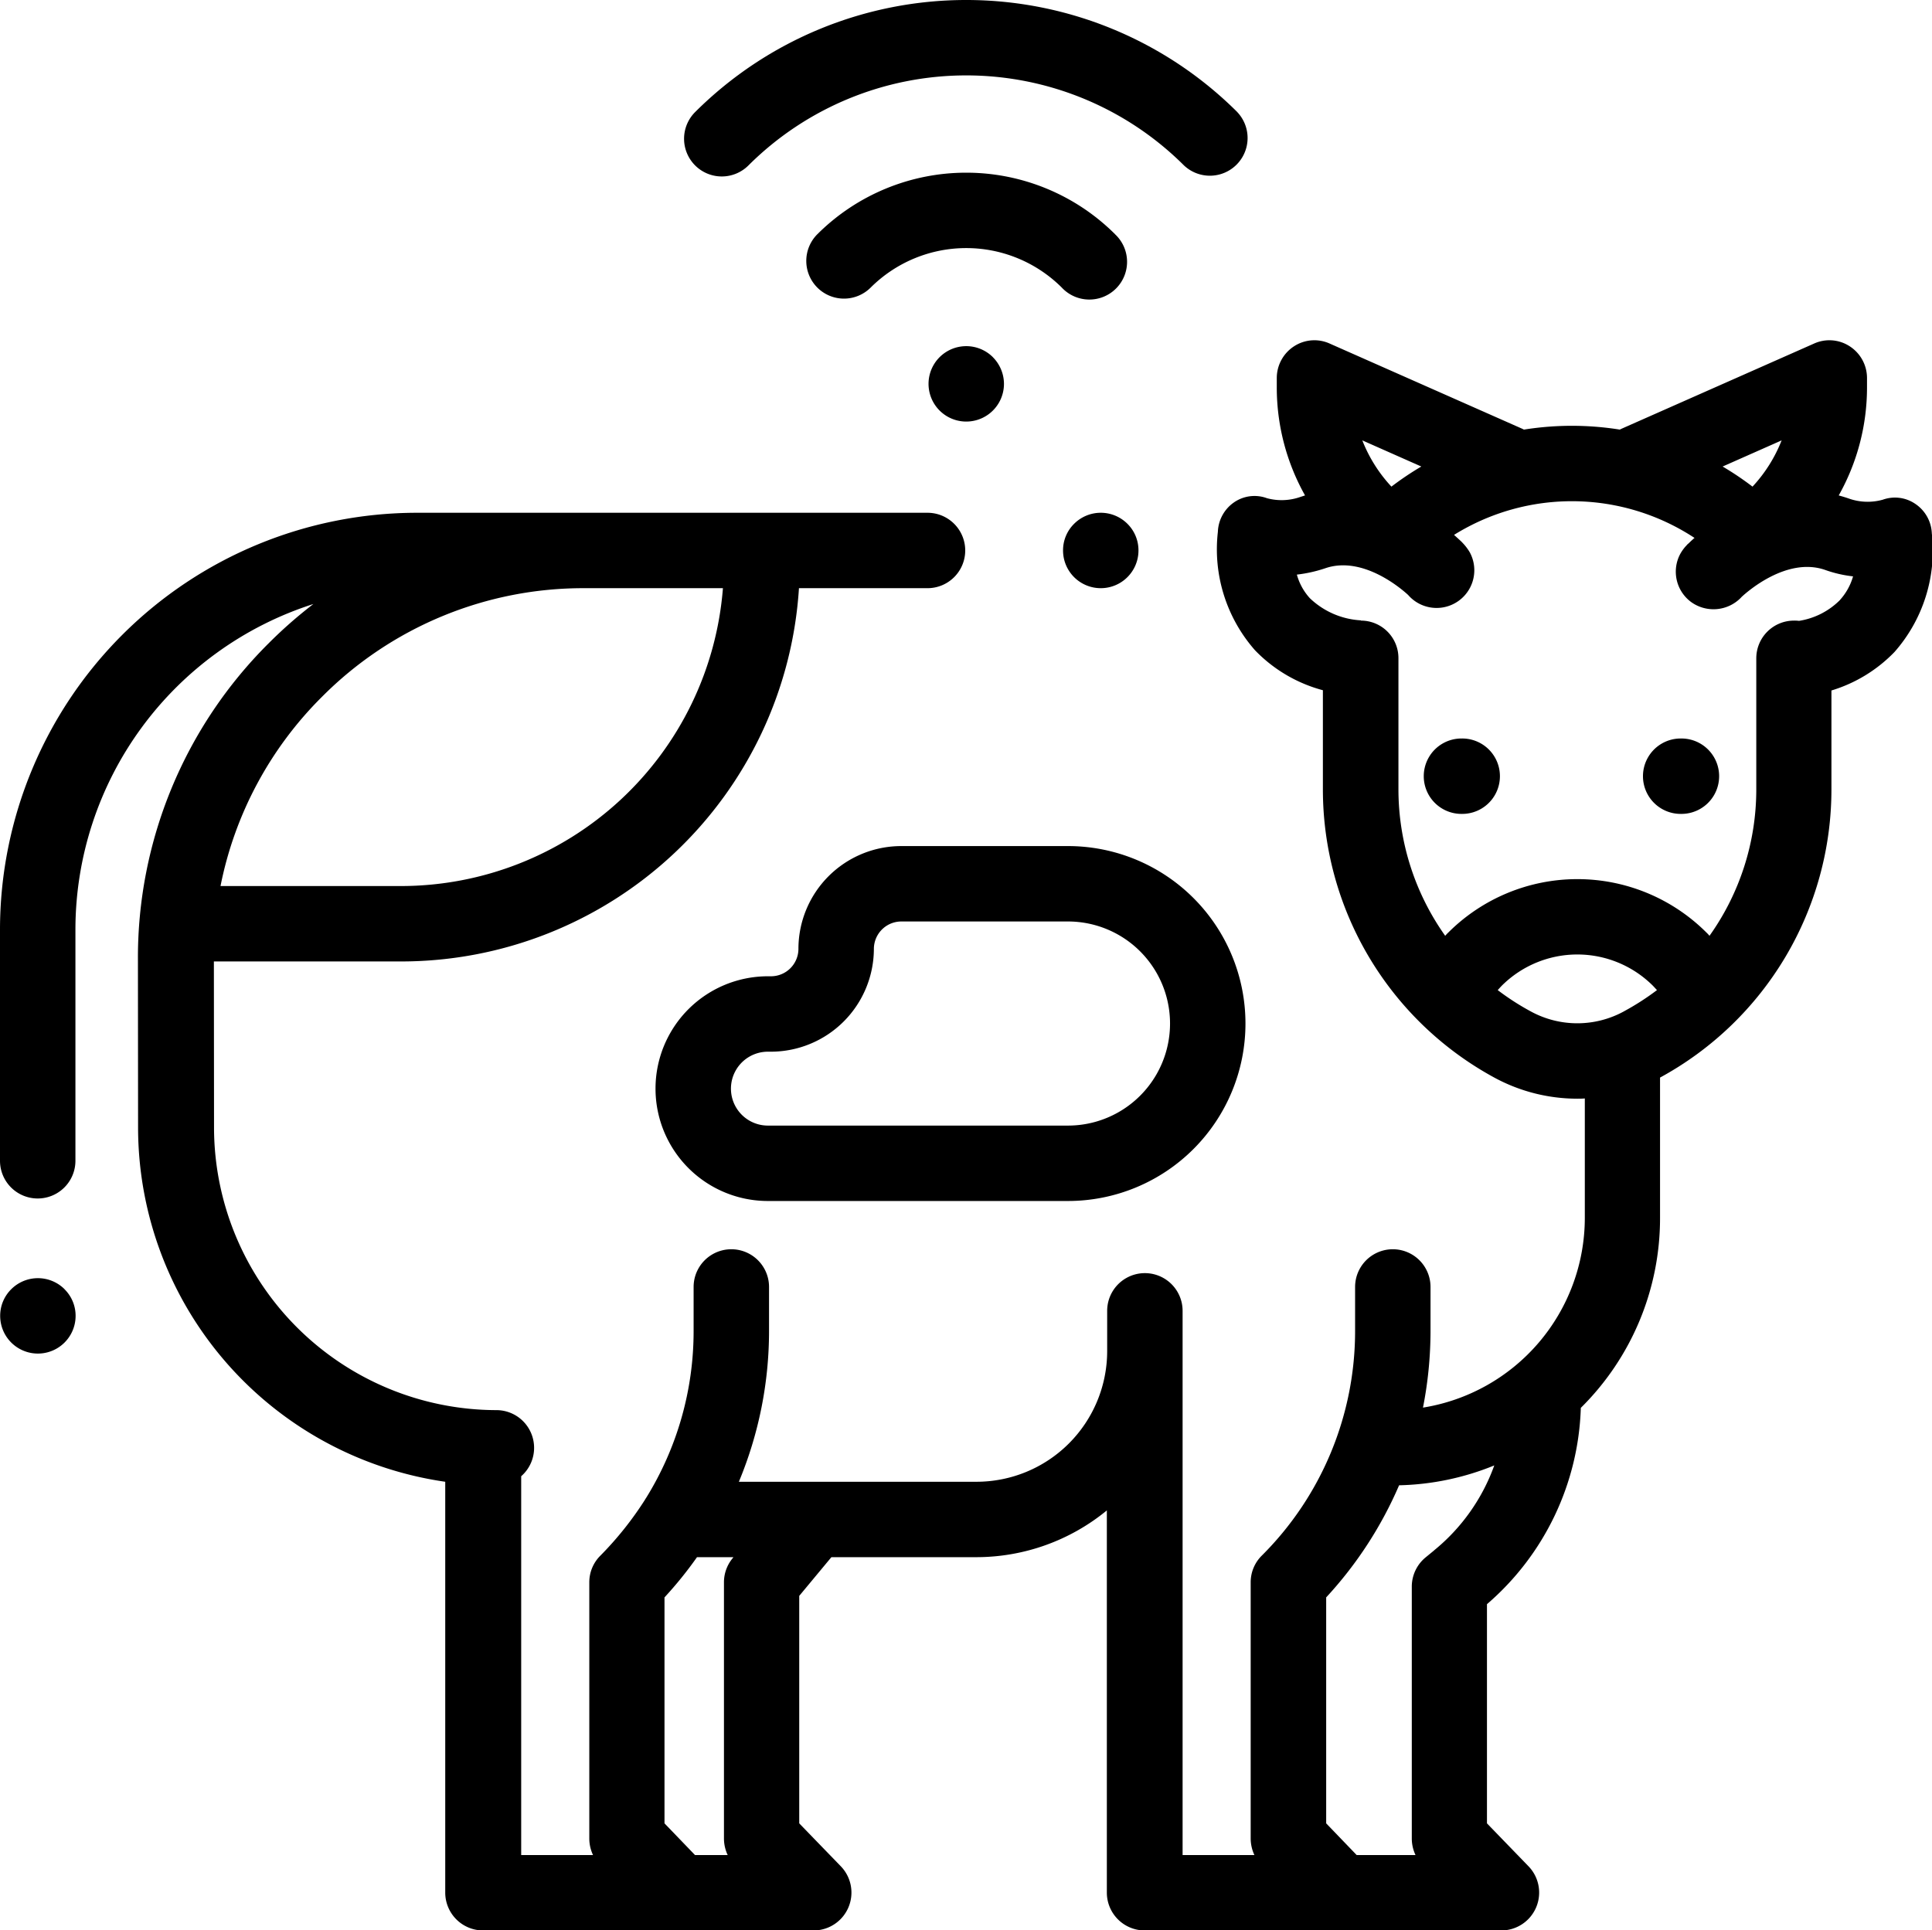 <svg xmlns="http://www.w3.org/2000/svg" width="76.844" height="76.79" viewBox="0 0 76.844 76.79"><defs> .cls-1 { fill: #fff; fill-rule: evenodd; } </defs><path d="M707.844,2799.68a1.5,1.5,0,0,0-2.123,0,1.48,1.48,0,0,0-.439,1.06,1.5,1.5,0,0,0,3,0A1.485,1.485,0,0,0,707.844,2799.68Zm31.993,0.38a1.484,1.484,0,0,0-.651-1.17,1.433,1.433,0,0,0-1.3-.17,2.242,2.242,0,0,1-1.332-.04c-0.139-.05-0.279-0.09-0.42-0.13a8.761,8.761,0,0,0,1.125-4.3v-0.37a1.505,1.505,0,0,0-.683-1.26,1.481,1.481,0,0,0-1.427-.11l-7.682,3.4a0.1,0.1,0,0,1-.046.02,12.115,12.115,0,0,0-3.8,0,0.1,0.1,0,0,1-.047-0.02l-7.682-3.4a1.481,1.481,0,0,0-1.427.11,1.507,1.507,0,0,0-.682,1.26v0.37a8.771,8.771,0,0,0,1.124,4.3l-0.185.06a2.242,2.242,0,0,1-1.331.05,1.432,1.432,0,0,0-1.3.16,1.49,1.49,0,0,0-.651,1.18,6.079,6.079,0,0,0,1.477,4.71,5.84,5.84,0,0,0,2.7,1.59v3.94a13.049,13.049,0,0,0,6.818,11.47,6.922,6.922,0,0,0,3.3.84c0.1,0,.2,0,0.3-0.01v4.76a7.651,7.651,0,0,1-6.437,7.54,15.821,15.821,0,0,0,.3-3.07v-1.73a1.5,1.5,0,0,0-3,0v1.73a12.607,12.607,0,0,1-3.713,8.96,1.49,1.49,0,0,0-.44,1.06v10.2a1.564,1.564,0,0,0,.148.65h-2.856v-21.65a1.5,1.5,0,0,0-3,0v1.61a5.2,5.2,0,0,1-5.2,5.19h-9.449a15.6,15.6,0,0,0,1.2-6.02v-1.73a1.5,1.5,0,0,0-3,0v1.73a12.587,12.587,0,0,1-1.9,6.68,0.188,0.188,0,0,0-.031.05,13.388,13.388,0,0,1-1.778,2.23,1.49,1.49,0,0,0-.44,1.06v10.2a1.548,1.548,0,0,0,.148.65h-2.857v-15.07a1.5,1.5,0,0,0-.983-2.63,11.252,11.252,0,0,1-11.234-11.22l-0.006-6.63h7.465a15.855,15.855,0,0,0,15.806-14.85h5.113a1.5,1.5,0,1,0,0-3H679.59A16.594,16.594,0,0,0,663,2815.81v9.21a1.5,1.5,0,0,0,3,0v-9.21a13.607,13.607,0,0,1,9.465-12.94,17.831,17.831,0,0,0-1.787,1.57,17.632,17.632,0,0,0-5.192,12.56l0.006,6.72a14.248,14.248,0,0,0,12.217,14.07v16.35a1.506,1.506,0,0,0,1.5,1.5h13.156a1.506,1.506,0,0,0,1.08-2.55l-1.656-1.71v-9.05l1.279-1.54h5.756a8.184,8.184,0,0,0,5.2-1.86v15.21a1.506,1.506,0,0,0,1.5,1.5h14.194a1.506,1.506,0,0,0,1.08-2.55l-1.655-1.71v-8.72a10.74,10.74,0,0,0,3.733-7.81,10.609,10.609,0,0,0,3.151-7.55v-5.59a13.05,13.05,0,0,0,6.817-11.47v-3.93a5.833,5.833,0,0,0,2.507-1.53A6.1,6.1,0,0,0,739.837,2800.06Zm-64.029,6.5a14.649,14.649,0,0,1,10.437-4.32h5.509a12.853,12.853,0,0,1-12.8,11.85h-7.183A14.622,14.622,0,0,1,675.808,2806.56Zm16.334,34.27a1.5,1.5,0,0,0-.347.96v10.2a1.548,1.548,0,0,0,.148.65h-1.3l-1.213-1.26v-8.99a15.6,15.6,0,0,0,1.293-1.6h1.449Zm27.9-.31-0.341.28a1.507,1.507,0,0,0-.548,1.16v10.03a1.548,1.548,0,0,0,.148.65h-2.341l-1.212-1.26v-8.99a15.7,15.7,0,0,0,2.9-4.46,10.606,10.606,0,0,0,3.786-.79A7.727,7.727,0,0,1,720.039,2840.52Zm13.821-44.16a5.813,5.813,0,0,1-1.158,1.84,11.881,11.881,0,0,0-1.189-.8Zm-14.331,1.04a11.881,11.881,0,0,0-1.189.8,5.8,5.8,0,0,1-1.158-1.84Zm8.07,21.67a3.865,3.865,0,0,1-3.731,0,10.114,10.114,0,0,1-1.3-.84c0.054-.06.108-0.12,0.166-0.18a4.256,4.256,0,0,1,6,0c0.058,0.06.113,0.12,0.168,0.18A10.277,10.277,0,0,1,727.6,2819.07Zm8.583-16.36a2.935,2.935,0,0,1-1.63.83,1.32,1.32,0,0,0-.2-0.01,1.5,1.5,0,0,0-1.5,1.5v5.21a10.041,10.041,0,0,1-1.861,5.83,1.485,1.485,0,0,0-.132-0.14,7.263,7.263,0,0,0-10.247,0,1.633,1.633,0,0,0-.133.14,10.07,10.07,0,0,1-1.86-5.83v-5.22a1.492,1.492,0,0,0-1.491-1.49v-0.01a3.189,3.189,0,0,1-2.031-.88,2.293,2.293,0,0,1-.518-0.94,5.488,5.488,0,0,0,1.122-.25c1.524-.53,3.1.87,3.314,1.07,0,0.01.011,0.01,0.016,0.02a1.5,1.5,0,0,0,2.429-1.72,1.99,1.99,0,0,0-.337-0.43c0.019,0.02.037,0.03,0.055,0.05l-0.063-.06c-0.086-.08-0.183-0.17-0.285-0.26a8.873,8.873,0,0,1,9.565.12c-0.08.07-.157,0.14-0.227,0.21l-0.066.06a0.2,0.2,0,0,1,.056-0.05c-0.019.02-.036,0.03-0.054,0.05h0a1.679,1.679,0,0,0-.283.38,1.5,1.5,0,0,0,.452,1.91,1.523,1.523,0,0,0,1.976-.19c0.006-.01.011-0.01,0.017-0.02,0.215-.2,1.789-1.6,3.314-1.08a4.913,4.913,0,0,0,1.121.26A2.357,2.357,0,0,1,736.182,2802.71Zm-15.025,5.51h-0.031a1.5,1.5,0,1,0,0,3h0.031A1.5,1.5,0,1,0,721.157,2808.22Zm8.719,0h-0.031a1.5,1.5,0,1,0,0,3h0.031A1.5,1.5,0,0,0,729.876,2808.22Zm-64.31,21.91a1.5,1.5,0,0,0-2.122,0,1.485,1.485,0,0,0-.44,1.06,1.5,1.5,0,0,0,3,0A1.485,1.485,0,0,0,665.566,2830.13Zm39.911-17.63H698.85a4.093,4.093,0,0,0-4.093,4.09,1.093,1.093,0,0,1-1.092,1.09h-0.122a4.47,4.47,0,1,0,0,8.94h11.935A7.06,7.06,0,1,0,705.477,2812.5Zm0,11.12H693.543a1.47,1.47,0,0,1,0-2.94h0.122a4.1,4.1,0,0,0,4.093-4.09,1.093,1.093,0,0,1,1.092-1.09h6.627A4.06,4.06,0,1,1,705.478,2823.62Zm1.873-35.46a8.383,8.383,0,0,0-11.845,0,1.5,1.5,0,0,0,2.123,2.12,5.383,5.383,0,0,1,7.6,0A1.5,1.5,0,1,0,707.351,2788.16Zm4.861-4.86a15.266,15.266,0,0,0-21.567,0,1.5,1.5,0,0,0,2.123,2.12,12.265,12.265,0,0,1,17.321,0A1.5,1.5,0,0,0,712.212,2783.3Zm-9.722,9.75a1.5,1.5,0,1,0,.44,1.06A1.51,1.51,0,0,0,702.49,2793.05Z" transform="translate(-663 -2778.84)"></path></svg>